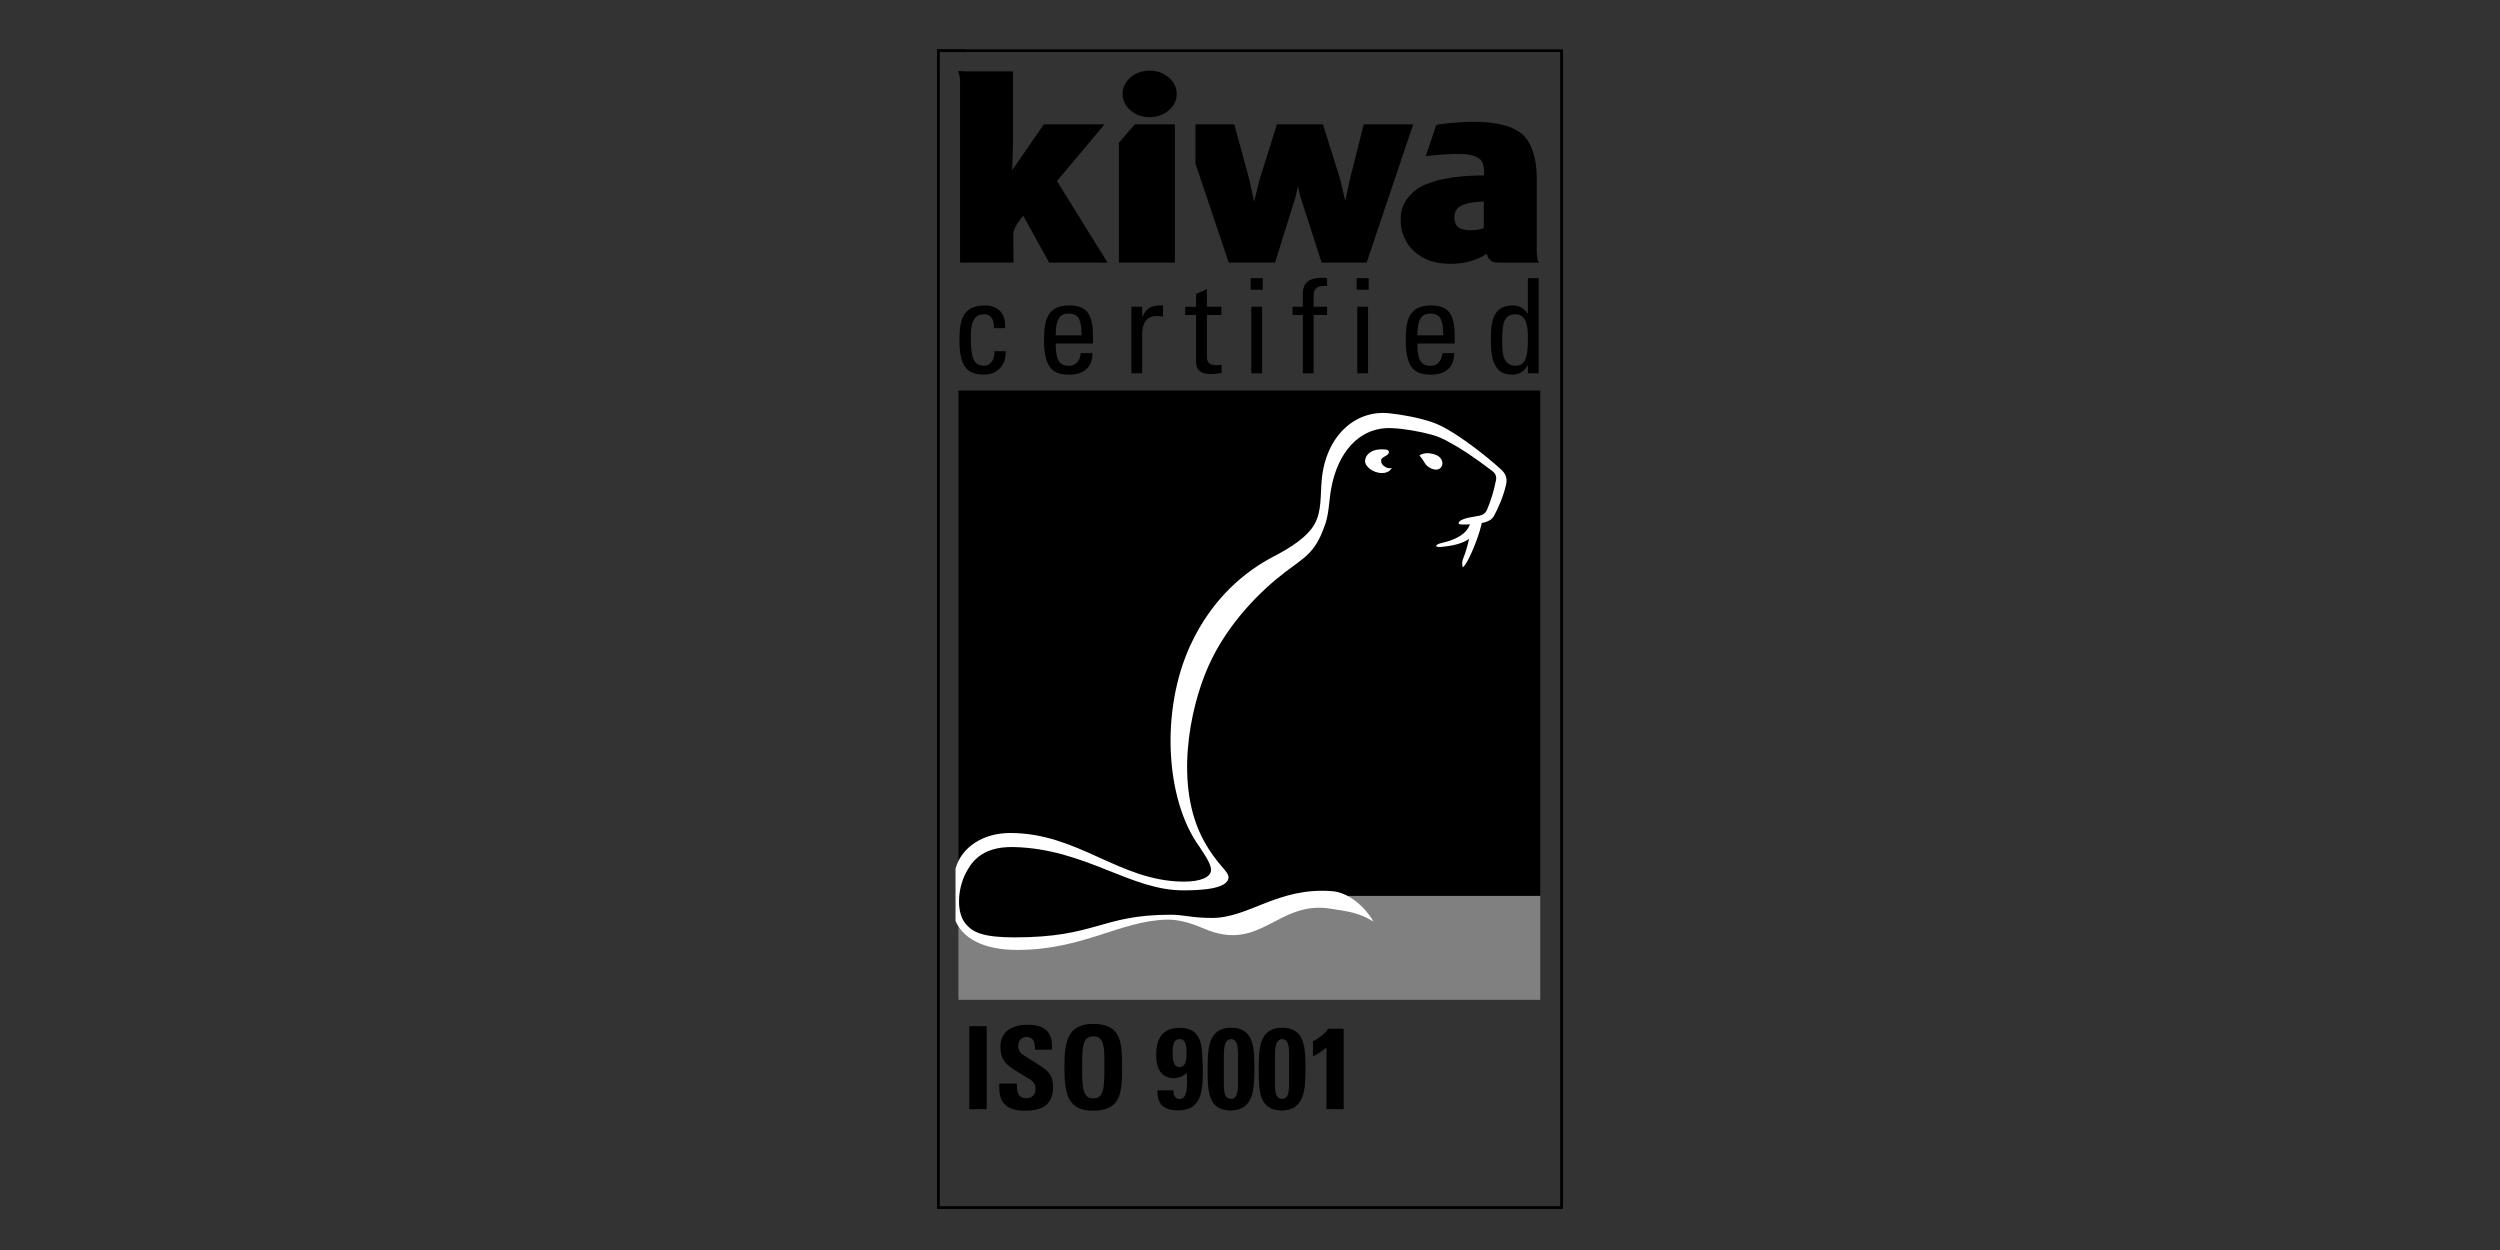 <?xml version="1.0" encoding="UTF-8"?>
<svg xmlns="http://www.w3.org/2000/svg" xmlns:xlink="http://www.w3.org/1999/xlink" id="Layer_1" viewBox="0 0 1417.32 708.66" width="250" height="125"><rect x="0" y="0" width="1417.32" height="708.66" fill="#333333" stroke="none"/><defs><style>.cls-1{fill:#fff;}.cls-2{fill:none;}.cls-3{fill:gray;}.cls-4{clip-path:url(#clippath);}</style><clipPath id="clippath"><polyline class="cls-2" points="531.21 27.95 531.21 685.38 886.12 685.38 886.12 27.95 531.21 27.95"/></clipPath></defs><rect class="cls-2" width="1417.32" height="708.66"/><path d="M626.21,70.49h-34.43l-17.96,26.03.49-14.93v-41.12h-31.25s1.22,1.31,1.22,5.29v103.13h30.31s-.11-11.12-.11-16.27c0-4.08,5.65-10.31,5.65-10.31l14.65,26.58h33.11l-28.67-46.26,26.97-32.14"/><polygon points="773.14 70.49 765.21 102.01 762.65 113.99 759.84 101.86 750.03 70.49 723.92 70.49 714.02 102.03 710.99 114.3 708.31 101.91 699.73 70.49 677.73 70.49 677.73 92.71 696.62 148.89 722.86 148.89 734.52 111.46 735.87 105.58 737.22 111.52 749.28 148.89 774.79 148.89 801.18 70.49 773.14 70.49 773.14 70.49"/><path d="M841.2,129.24c0,.12-.57.31-.89.42-2.73.88-5.95.88-7.29.88s-4.18-.31-5.93-1.5c-.84-.58-1.41-1.27-1.87-2.29-.47-1.05-.71-2.14-.71-3.48,0-3.57,1.56-5.79,5.11-7.2,3.09-1.22,6.57-1.66,11.58-1.8v14.97h0ZM871.22,142.52v-42.18c0-10.5-3.08-20.21-8.72-24.65-2.97-2.37-6.96-4.11-11.63-5.14-4.52-1-9.44-1.51-14.52-1.51-10.49,0-19.13,1.25-22.06,1.74l-5.99,17.74c2.51-.3,11.14-1.26,18.1-1.26,5.88,0,9.43.59,12.54,2.91,3.11,2.31,2.38,9.27,2.38,9.27-5.48.05-10.49.31-14.91.79-2.92.31-5.85.78-8.69,1.39-2.87.62-6.12,1.65-9.66,3.04-3.73,1.47-7.02,3.94-9.77,7.34-2.8,3.46-4.23,7.6-4.23,12.31,0,7.34,2.57,13.45,7.64,18.17,5.16,4.71,11.99,7.1,20.33,7.1s15.04-1.92,20.87-5.72c.42,2.15,1.41,3.37,2.98,4.35,1.23.71,3.32.69,6.79.69h19.88s-1.32-1.21-1.32-6.37"/><polygon points="634.36 80.89 634.36 131.49 634.36 148.89 647.3 148.89 666.06 148.89 666.06 70.49 643.36 70.49 634.36 80.89 634.36 80.89"/><path d="M651.76,40.03c-8.49,0-15.36,5.93-15.36,13.21s6.87,13.21,15.36,13.21,15.36-5.93,15.36-13.21-6.87-13.21-15.36-13.21"/><polygon class="cls-3" points="873.22 507.65 543.35 507.65 543.35 566.83 873.22 566.83 873.22 507.65 873.22 507.65"/><path d="M543.35,221.39h329.86v286.51h-127.06c-23.4,2.5-38.12,16.74-56.11,15.1-10.2-.93-17.72-3.3-25.14-3.27-32.72.11-41.73,17.41-89.41,17.41-12.72,0-22.52-6.83-32.13-17.61V221.39h0Z"/><path class="cls-1" d="M804.7,258.19s1.02.97,3.17,4.48c2.05,3.36,8.19,5.46,9.7,1.13.79-2.25-.93-4.82-3.15-5.75-6.26-2.63-9.71.15-9.71.15"/><path class="cls-1" d="M541.77,492.3c3.26-11.75,15.24-20.05,30.94-20.05,38.6,0,61.66,27.18,97.94,27.57,9.65.1,15.91-2.37,15.91-6.63,0-2.71-1.91-6.22-6.64-13.26-19.19-26.42-22.18-77.16-4.98-114.3,12.47-26.93,31.58-42.08,47.06-50.11,9.25-4.8,19.2-11,23.29-18.44,4.1-7.44,3.22-16.11,4.01-24.88,2.3-25.37,19.3-39.86,38.08-37.92,8.29.85,17.44,2.67,24.53,5.07,3.15,1.06,6.17,2.61,9.15,4.34,8.79,5.09,20.6,14.05,29.83,22.36,2.75,2.46,3.78,5.11,2.93,8.79-1.59,6.88-4.52,13.37-6.77,17.5-1.19,2.2-2.91,3.07-5.32,3.8-2.49.75-14.56,2.01-14.8.67-.04-3.31,10.43-3.85,12.93-4.75,1.68-.65,2.61-1.63,3.35-3.53,1.56-3.55,3.7-10.01,4.76-15.59.7-2.6,0-4.44-2.01-5.96-10.71-8.11-17.55-12.67-25.59-16.98-2.64-1.42-5.57-2.69-8.74-3.56-6.77-1.85-15.38-3.37-22.43-3.71-18.83-.9-30.96,14.17-34.56,34.47-1.2,6.74-1.22,15.46-4.07,21.98-5.23,14.43-10.98,16.75-22.35,25.45-11.92,9.12-31.97,27.72-43.3,53.4-10.66,24.13-19.19,67.75-2.56,98.37,7.75,14.25,14.18,17.27,14.12,21.09-.42,6.69-16.31,7.28-25.79,7.28-29.99,0-55.45-23.59-96.03-24.55-19.39-.46-24.73,10.14-27.45,15.42-3.51,6.8-5.56,19.77-.4,27.28,4.1,5.98,11.38,8.51,28.37,8.51,46.54,0,48.8-12.84,88.58-12.84,7.4,0,11.93,1.84,23.49,1.82,20.93-.04,37.24-17.6,68.06-15.17,9.17.72,18.43,8.65,23.31,17.19-8.84-5.36-14.54-5.61-23.64-7.18-30.76-5.31-39.9,25.21-72.44,11.2-9.49-4.08-15.75-5.2-21.17-5.07-26.23.66-47.21,17-84.21,17.17-20.5.1-31.48-7.16-35.44-16.46v-29.77h0Z"/><path class="cls-1" d="M837.65,295.11c-2.34.15-3.2.09-3.26.57-.71,5.41-1.59,12.86-4.98,21.25-.39,1.44-.8,2.06-.09,4.77,3.55-3.03,10.26-20.41,10.92-26.51.03-.2-.59-.21-2.59-.08"/><path class="cls-1" d="M789.06,265.24s-1.55.81-3.87-.63c-1.69-1.05-2.15-2-2.2-3.58-.04-1.3,1.85-2.09,3.33-3.02,1.46-1.14,1.74-2.92-.83-3.17-6.85-.77-11.33,2.27-11.59,6.38-.21,3.26,4.65,7.03,9.69,6.97,4.37-.05,5.46-2.97,5.46-2.97"/><g class="cls-4"><path class="cls-1" d="M839.01,295.44c-1.77,9.36-8.54,13.42-21.94,14.62-4.08.36-3.75-1.37.57-2.32,7.32-1.62,14.69-5.03,16.09-11.92.44-2.19,5.79-3.01,5.28-.38"/><path d="M886.12,27.95h-354.91v657.43h354.91V27.95M884.52,29.5v654.34h-351.72V29.5h351.72"/></g><path d="M549.54,581.73v47.12h9.85v-47.12h-9.85ZM596.4,593.48c0-4.31-.52-12.53-13.64-12.53-9.14,0-15.6,3.85-15.6,12.53,0,6.98,2.81,9.92,8.88,13.64l5.87,3.59c2.68,1.63,5.16,2.81,5.16,6.66,0,3.33-1.89,5.22-5.22,5.22-3.98,0-5.35-2.35-5.35-7.05v-1.24h-9.99v2.94c0,6.13,2.74,12.47,14.29,12.47s16.19-4.5,16.19-13.57c0-5.16-1.44-8.29-7.24-11.94l-9.53-6.07c-2.09-1.31-3-3.07-3-5.03,0-3.13,1.89-5.22,4.76-5.22,3.13,0,4.76,2.09,4.76,6.13v1.11h9.66v-1.63ZM636.15,604.96c0-14.55-.72-24.47-16.45-24.47-14.68,0-16.25,10.44-16.25,24.21s1.04,25,16.12,25c16.12,0,16.58-10.57,16.58-24.74h0ZM613.5,602.09c0-10.44,1.17-14.55,6.27-14.55,4.44,0,6.33,2.74,6.33,12.2v4.5c0,12.86-.2,18.47-6.4,18.47-5.61,0-6.2-5.68-6.2-16.64v-3.98ZM668.85,582.71c-8.81,0-13.38,4.96-13.38,15.34,0,8.35,3.39,13.18,9.86,13.18,2.81,0,5.42-.98,7.44-3,.13,1.11.2,2.22.2,3.33-.07,3.85.33,11.49-4.18,11.49-3.33,0-3.52-3.26-3.52-4.18,0-.13,0-.33.07-.72h-9.14v.78c0,7.11,3.65,10.57,11.62,10.57,12.92,0,14.1-9.99,14.1-21.93,0-4.89-.33-9.4-.46-11.42-.52-8.16-3.79-13.44-12.6-13.44h0ZM664.8,597c0-5.48.91-7.9,3.98-7.9,2.87,0,3.92,2.41,3.92,7.9s-1.17,7.96-3.98,7.96-3.92-2.35-3.92-7.96h0ZM697.89,582.64c-13.25,0-13.25,12.66-13.25,23.69,0,11.81.13,23.23,12.99,23.23s13.51-11.68,13.51-23.17c0-12.07-.07-23.76-13.25-23.76h0ZM693.84,597.91c0-6.4,1.5-8.81,4.05-8.81,3.72,0,3.98,4.83,3.98,8.81v16.38c0,6.92-1.5,8.68-3.98,8.68-2.81,0-4.05-2.28-4.05-7.7v-17.36ZM726.86,582.64c-13.25,0-13.25,12.66-13.25,23.69,0,11.81.13,23.23,12.99,23.23s13.51-11.68,13.51-23.17c0-12.07-.07-23.76-13.25-23.76h0ZM722.82,597.91c0-6.4,1.5-8.81,4.05-8.81,3.72,0,3.98,4.83,3.98,8.81v16.38c0,6.92-1.5,8.68-3.98,8.68-2.81,0-4.05-2.28-4.05-7.7v-17.36ZM753.03,583.23c-1.89,2.74-5.09,5.29-8.68,7.11v8.48c1.5-.46,5.48-3.07,7.7-5.03v35.05h9.72v-45.62h-8.75Z"/><path d="M563.51,186.01c.15-6.2-2.91-7.84-5.23-7.84-4.71,0-7.92,2.24-7.92,12.55,0,12.25,1.57,16.66,7.92,16.66,1.42,0,5.68-1.49,5.45-8.29h6.43c.22,10.61-7.7,13.3-11.88,13.3-7.99,0-14.34-2.39-14.34-19.05,0-11.06,1.27-20.17,14.34-20.17,7.55,0,11.95,4.41,11.58,12.85h-6.35Z"/><path d="M613.19,190.12c0-10.98-3.06-12.33-7.55-12.33-3.88,0-7.1,1.87-7.17,12.33h14.72ZM598.47,194.75c0,10.53,2.84,12.63,7.62,12.63,4.18,0,6.35-3.36,6.57-7.17h6.72c-.08,8.37-5.23,12.18-13.15,12.18s-14.34-2.39-14.34-19.05c0-11.06,1.27-20.17,14.34-20.17,10.76,0,13.45,5.9,13.45,18.38v3.21h-21.22Z"/><path d="M647.55,179.58h.15c2.54-5.75,5.68-6.43,11.65-6.43v6.35c-1.12-.15-2.17-.37-3.29-.37-6.8,0-8.52,5.15-8.52,10.24v22.26h-6.13v-37.73h6.13v5.68h0Z"/><path d="M678.1,173.91v-7.25l6.13-2.76v10.01h8.22v4.63h-8.22v23.09c0,2.39,0,5.45,5.6,5.45.45,0,1.42-.15,2.76-.3v4.71c-2.02.15-4.03.6-6.05.6-5.83,0-8.44-2.39-8.44-6.72v-26.82h-6.2v-4.63h6.2Z"/><path d="M715.53,211.63h-6.13v-37.73h6.13v37.73h0ZM709.03,157.69h6.87v6.57h-6.87v-6.57h0Z"/><path d="M738.61,173.91v-7.32c0-7.62,5.38-9.12,10.83-9.12,1.27,0,2.02.08,2.92.22v4.41c-6.5-.45-7.62,2.32-7.62,5.38v6.43h7.62v4.63h-7.62v33.1h-6.12v-33.1h-5.83v-4.63h5.83Z"/><path d="M775.59,211.63h-6.13v-37.73h6.13v37.73h0ZM769.09,157.69h6.87v6.57h-6.87v-6.57h0Z"/><path d="M818.24,190.12c0-10.98-3.06-12.33-7.54-12.33-3.89,0-7.1,1.87-7.17,12.33h14.72ZM803.53,194.75c0,10.53,2.84,12.63,7.62,12.63,4.18,0,6.35-3.36,6.57-7.17h6.72c-.07,8.37-5.23,12.18-13.15,12.18s-14.34-2.39-14.34-19.05c0-11.06,1.27-20.17,14.34-20.17,10.76,0,13.45,5.9,13.45,18.38v3.21h-21.22Z"/><path d="M859.1,178.16c-6.58,0-7.47,5.23-7.47,15.32,0,5.68,0,13.9,7.69,13.9,6.87,0,6.87-8.52,6.87-16.14,0-5.01-.3-13.07-7.1-13.07h0ZM866.2,157.69h6.13v53.94h-6.13v-4.48h-.15c-2.09,3.51-4.71,5.23-8.67,5.23-6.05,0-12.18-2.39-12.18-18.98,0-9.41.3-20.25,12.48-20.25,3.59,0,6.2,1.57,8.29,4.56h.22v-20.02h0Z"/><path d="M546.33,43.07h-2.26c-.35-1.92-1-2.61-1-2.61h3.26v2.61"/><path d="M547.12,43.87h-2.94c-.03-.29-.07-.55-.12-.8h2.26v-2.61h.8v3.41"/><path d="M532.8,43.87h-1.6v-15.92h15.92v1.55h-.8v-.75h-14.33v14.33h.8v.8M531.21,27.95v.8-.8"/></svg>
